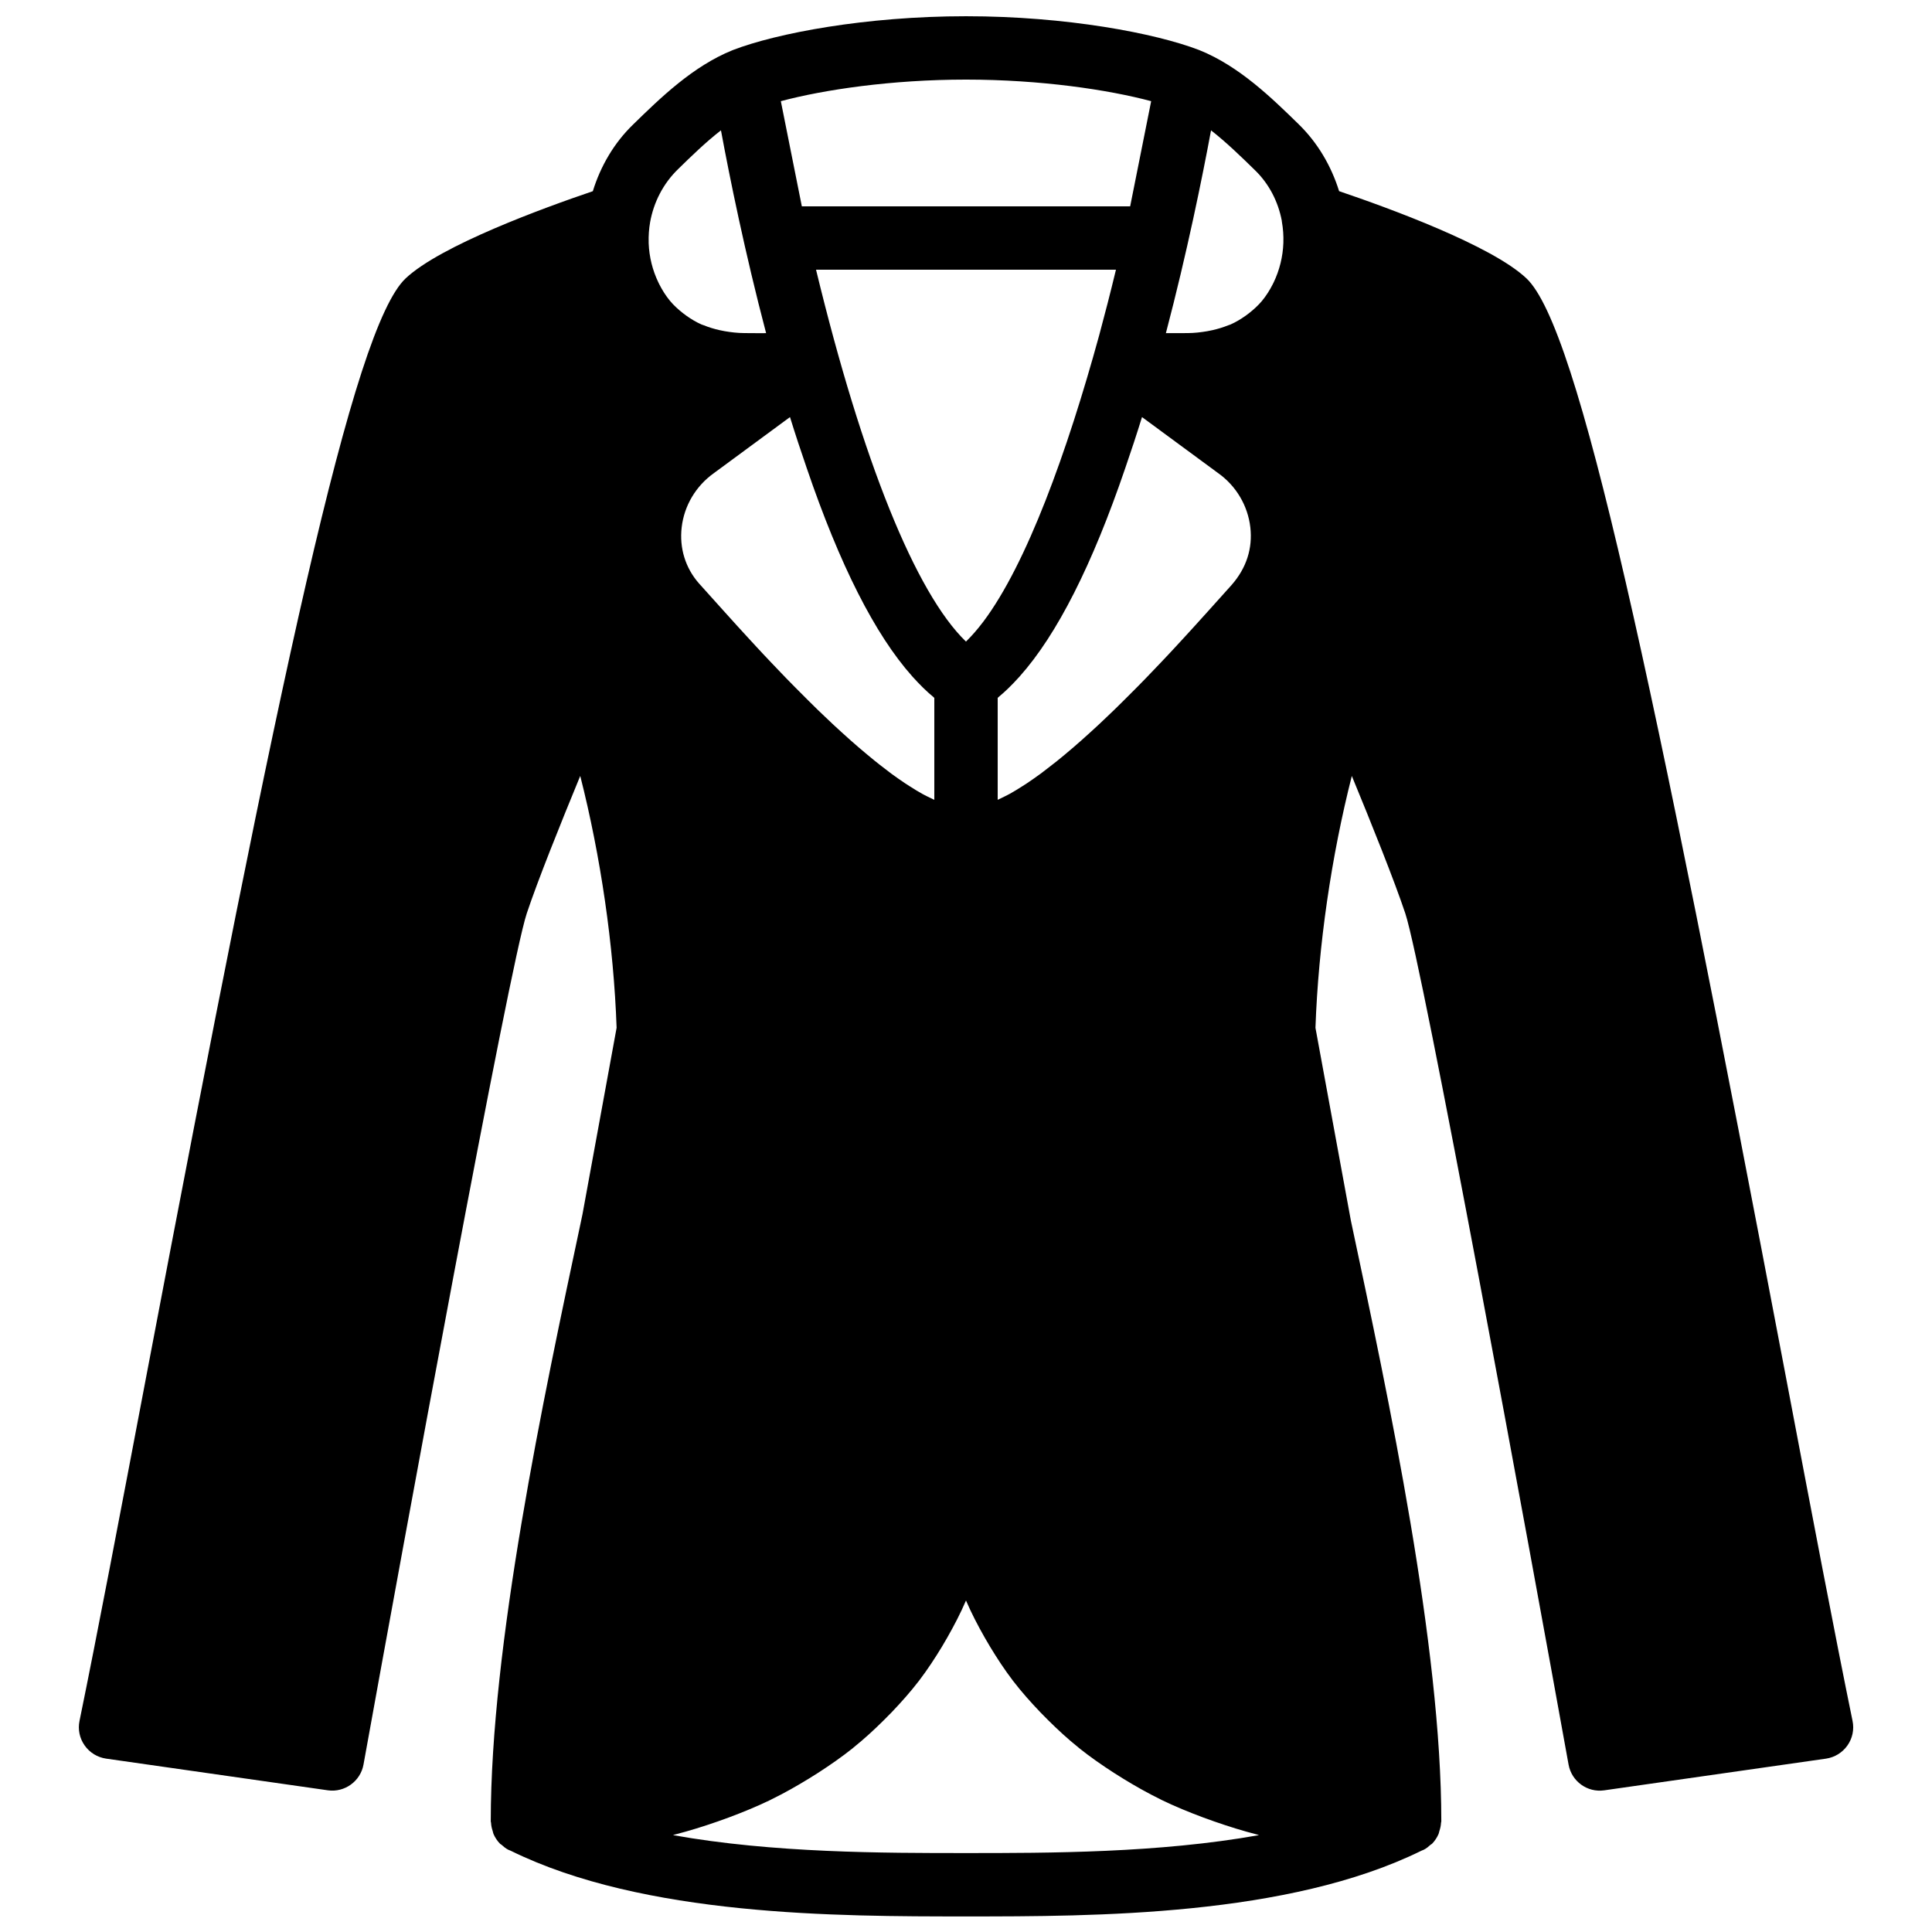 <?xml version="1.0" encoding="UTF-8"?>
<!-- Uploaded to: ICON Repo, www.iconrepo.com, Generator: ICON Repo Mixer Tools -->
<svg width="800px" height="800px" version="1.1" viewBox="144 144 512 512" xmlns="http://www.w3.org/2000/svg">
 <defs>
  <clipPath id="a">
   <path d="m164 148.09h472v503.81h-472z"/>
  </clipPath>
 </defs>
 <g clip-path="url(#a)">
  <path d="m400 635.08c-21.832 0-51.129 0-77.645-4.754 0.141-0.039 0.277-0.09 0.418-0.133 3.914-1 7.691-2.184 11.395-3.477 1-0.344 1.984-0.695 2.965-1.066 3.769-1.41 7.465-2.922 10.984-4.625 0.109-0.051 0.207-0.117 0.316-0.168 3.438-1.68 6.711-3.535 9.902-5.492 0.832-0.504 1.652-1.023 2.469-1.547 3.207-2.074 6.312-4.231 9.234-6.566 0.051-0.039 0.102-0.09 0.152-0.141 2.871-2.301 5.551-4.777 8.129-7.34 0.664-0.656 1.316-1.316 1.965-1.988 2.543-2.664 4.988-5.402 7.211-8.297 0.035-0.043 0.059-0.086 0.094-0.125 2.191-2.875 4.164-5.887 6.039-8.977 0.477-0.789 0.945-1.59 1.398-2.394 1.816-3.191 3.512-6.441 4.973-9.84 1.461 3.398 3.156 6.648 4.973 9.84 0.453 0.805 0.922 1.605 1.402 2.394 1.871 3.09 3.844 6.102 6.035 8.977 0.035 0.039 0.059 0.082 0.094 0.125 2.223 2.894 4.668 5.633 7.211 8.297 0.648 0.672 1.301 1.332 1.965 1.988 2.578 2.562 5.258 5.039 8.129 7.34 0.051 0.051 0.102 0.102 0.152 0.141 2.922 2.336 6.027 4.492 9.234 6.566 0.816 0.523 1.637 1.043 2.469 1.547 3.191 1.957 6.465 3.812 9.902 5.492 0.109 0.051 0.207 0.117 0.316 0.168 3.519 1.703 7.215 3.215 10.984 4.625 0.984 0.371 1.965 0.723 2.965 1.066 3.703 1.293 7.481 2.477 11.395 3.477 0.141 0.043 0.277 0.094 0.418 0.133-26.516 4.754-55.812 4.754-77.645 4.754m-64.934-456.54c2.309 12.469 6.332 32.32 11.965 53.746-0.527 0.012-1.074 0.012-1.609 0.012-1.293-0.012-2.586-0.012-4.141-0.027-1.832-0.008-3.551-0.219-5.231-0.504-0.473-0.082-0.941-0.184-1.41-0.285-1.43-0.328-2.797-0.738-4.098-1.27-0.203-0.082-0.422-0.133-0.621-0.215-1.445-0.641-2.773-1.438-4.031-2.336-0.312-0.211-0.605-0.438-0.898-0.672-1.234-0.973-2.402-2.023-3.426-3.25-1.102-1.336-2.031-2.805-2.824-4.359-0.09-0.176-0.184-0.359-0.266-0.543-1.539-3.191-2.43-6.734-2.57-10.371v-0.211c-0.051-1.789 0.074-3.602 0.387-5.398 0.949-5.238 3.441-10.203 7.438-14.062 3.387-3.309 7.246-7.082 11.336-10.254m64.934-13.445c19.75 0 37.742 2.688 49.07 5.719l-5.566 27.871h-87.008l-5.566-27.871c11.328-3.031 29.32-5.719 49.07-5.719m35.301 67.738c-8.508 31.02-19.219 60.609-30.691 75.891-0.066 0.086-0.125 0.152-0.184 0.234-1.379 1.816-2.769 3.418-4.164 4.797-0.059 0.059-0.109 0.133-0.168 0.184-0.035 0.035-0.07 0.051-0.109 0.082-13.316-12.855-27.449-47.852-39.727-98.543h79.484c-1.453 6.019-2.938 11.797-4.441 17.355m-46.938 121.52c-1.043-0.578-2.109-1.234-3.184-1.922-0.438-0.277-0.863-0.547-1.309-0.84-1.195-0.797-2.402-1.648-3.637-2.547-0.578-0.426-1.176-0.898-1.754-1.344-0.848-0.652-1.707-1.301-2.562-1.996-0.656-0.531-1.316-1.074-1.98-1.629-0.809-0.664-1.613-1.344-2.418-2.039-0.691-0.59-1.371-1.195-2.059-1.797-0.789-0.699-1.578-1.402-2.359-2.125-0.695-0.633-1.395-1.27-2.09-1.914-0.797-0.742-1.59-1.496-2.379-2.254-0.66-0.629-1.324-1.258-1.988-1.895-0.891-0.867-1.773-1.738-2.652-2.621-1.102-1.09-2.184-2.176-3.258-3.266-0.781-0.789-1.562-1.578-2.32-2.359-0.73-0.75-1.434-1.496-2.141-2.234-0.629-0.656-1.258-1.309-1.871-1.957-0.715-0.754-1.41-1.496-2.109-2.234-0.57-0.613-1.141-1.227-1.695-1.82-0.664-0.723-1.328-1.438-1.965-2.133-0.578-0.621-1.141-1.242-1.695-1.848-0.578-0.637-1.168-1.277-1.723-1.883-0.512-0.562-0.988-1.098-1.477-1.637-0.562-0.621-1.141-1.258-1.672-1.848-0.891-0.988-1.754-1.945-2.535-2.82l-4.332-4.82c-3.562-4.062-5.184-9.32-4.551-14.812 0.66-5.734 3.754-10.965 8.562-14.391l20.145-14.836c1.402 4.531 2.891 9.035 4.426 13.484 8.758 25.703 18.094 44.141 27.945 55.191 0.074 0.094 0.148 0.168 0.227 0.254 1.805 1.996 3.617 3.793 5.449 5.297 0.066 0.059 0.133 0.133 0.199 0.191v27.016c-0.586-0.27-1.184-0.555-1.797-0.867-0.477-0.25-0.957-0.469-1.441-0.746m75.57-48.141c-0.555 0.621-1.168 1.293-1.773 1.957-0.434 0.488-0.863 0.965-1.324 1.469-0.59 0.656-1.219 1.336-1.84 2.016-0.527 0.582-1.066 1.16-1.613 1.758-0.645 0.703-1.309 1.418-1.98 2.148-0.555 0.594-1.125 1.207-1.695 1.82-0.699 0.738-1.395 1.48-2.109 2.234-0.613 0.648-1.242 1.301-1.871 1.957-0.707 0.746-1.418 1.484-2.141 2.234-0.715 0.738-1.445 1.477-2.168 2.215-1.184 1.191-2.367 2.387-3.578 3.578-0.82 0.812-1.637 1.629-2.469 2.434-0.68 0.656-1.359 1.305-2.039 1.949-0.781 0.738-1.555 1.488-2.344 2.219-0.695 0.645-1.391 1.281-2.09 1.914-0.781 0.723-1.57 1.426-2.359 2.125-0.688 0.602-1.375 1.207-2.059 1.797-0.805 0.695-1.602 1.367-2.398 2.031-0.672 0.555-1.344 1.105-2.008 1.645-0.855 0.688-1.695 1.336-2.543 1.98-0.59 0.453-1.188 0.926-1.766 1.352-1.234 0.898-2.441 1.75-3.637 2.547-0.445 0.293-0.871 0.562-1.309 0.84-1.074 0.688-2.141 1.344-3.184 1.922-0.492 0.277-0.965 0.496-1.453 0.746-0.602 0.312-1.199 0.598-1.785 0.867v-27.016c0.066-0.059 0.133-0.133 0.199-0.191 1.832-1.504 3.644-3.301 5.449-5.297 0.078-0.086 0.152-0.16 0.227-0.254 9.852-11.051 19.188-29.488 27.945-55.191 1.539-4.449 3.023-8.953 4.426-13.484l20.254 14.91c4.703 3.352 7.793 8.582 8.453 14.316 0.633 5.492-0.988 10.75-4.984 15.293l-3.898 4.34c-0.781 0.875-1.645 1.832-2.535 2.82m19.75-103.73c0.016 0.078 0 0.145 0.016 0.219 0.336 1.883 0.473 3.781 0.402 5.66v0.051c-0.133 3.66-1.031 7.223-2.566 10.422-0.094 0.184-0.188 0.375-0.277 0.551-0.789 1.555-1.723 3.023-2.824 4.359-1.023 1.227-2.191 2.277-3.426 3.25-0.293 0.234-0.586 0.461-0.898 0.672-1.258 0.898-2.586 1.695-4.027 2.336-0.203 0.082-0.422 0.133-0.625 0.215-1.301 0.531-2.668 0.941-4.098 1.27-0.469 0.102-0.938 0.203-1.41 0.285-1.68 0.285-3.398 0.496-5.231 0.504-2.184 0.016-3.988 0.016-5.75 0.016 5.633-21.426 9.648-41.277 11.965-53.746 4.121 3.215 8.059 7.062 11.621 10.539 3.746 3.617 6.164 8.344 7.129 13.398m133.54 306.13c-35.453-186.56-54.766-277.68-68.703-290.84-9.238-8.727-36.562-18.676-49.645-23.109-2.082-6.668-5.684-12.879-10.879-17.895-6.945-6.773-15.586-15.215-26.066-19.445-0.016-0.008-0.039-0.008-0.059-0.016-0.031-0.012-0.051-0.035-0.082-0.043-11.605-4.469-35.211-8.961-61.785-8.961s-50.18 4.492-61.785 8.961c-0.031 0.008-0.051 0.031-0.082 0.043-0.016 0.008-0.043 0.008-0.059 0.016-10.48 4.231-19.121 12.672-26.293 19.664-5.086 4.922-8.637 11.059-10.688 17.684-13.098 4.441-40.379 14.395-49.609 23.109-13.938 13.156-33.25 104.27-68.703 290.83-6.977 36.746-13.004 68.477-17.715 91.434-0.473 2.273 0.016 4.625 1.359 6.523 1.328 1.891 3.383 3.148 5.668 3.484l58.777 8.398c4.449 0.637 8.656-2.394 9.453-6.828 10.48-58.082 38.688-211.82 43.262-225.55 2.898-8.699 8.969-23.82 14.176-36.441 5.406 21.277 8.875 44.914 9.637 66.746l-9.035 49.375-0.395 1.887c-10.102 47.461-23.922 112.46-23.922 159.05 0 0.133 0.066 0.25 0.078 0.383 0.031 0.758 0.199 1.473 0.434 2.176 0.086 0.262 0.109 0.539 0.219 0.789 0.414 0.941 0.977 1.805 1.695 2.535 0.02 0.02 0.02 0.035 0.035 0.051 0.109 0.109 0.262 0.152 0.371 0.246 0.555 0.504 1.125 0.988 1.812 1.332 0.145 0.07 0.32 0.117 0.469 0.195 0.051 0.023 0.102 0.043 0.16 0.066 35.344 17.383 86.648 17.414 120.68 17.414s85.336-0.031 120.68-17.414c0.059-0.023 0.109-0.051 0.168-0.074 0.152-0.07 0.32-0.117 0.461-0.188 0.688-0.344 1.262-0.828 1.812-1.332 0.109-0.094 0.262-0.137 0.371-0.246 0.016-0.008 0.016-0.031 0.035-0.039 0.719-0.742 1.285-1.605 1.695-2.547 0.109-0.25 0.133-0.52 0.219-0.789 0.234-0.703 0.402-1.418 0.438-2.176 0.008-0.133 0.074-0.25 0.074-0.383 0-46.52-13.848-111.66-23.965-159.21l-9.387-51.094c0.762-21.824 4.223-45.461 9.637-66.746 5.207 12.621 11.277 27.742 14.176 36.441 4.574 13.73 32.781 167.46 43.262 225.55 0.797 4.441 4.969 7.473 9.453 6.828l58.777-8.398c2.285-0.336 4.34-1.594 5.668-3.484 1.344-1.898 1.832-4.25 1.359-6.523-4.711-22.957-10.738-54.688-17.715-91.434" fill-rule="evenodd"/>
 </g>
</svg>